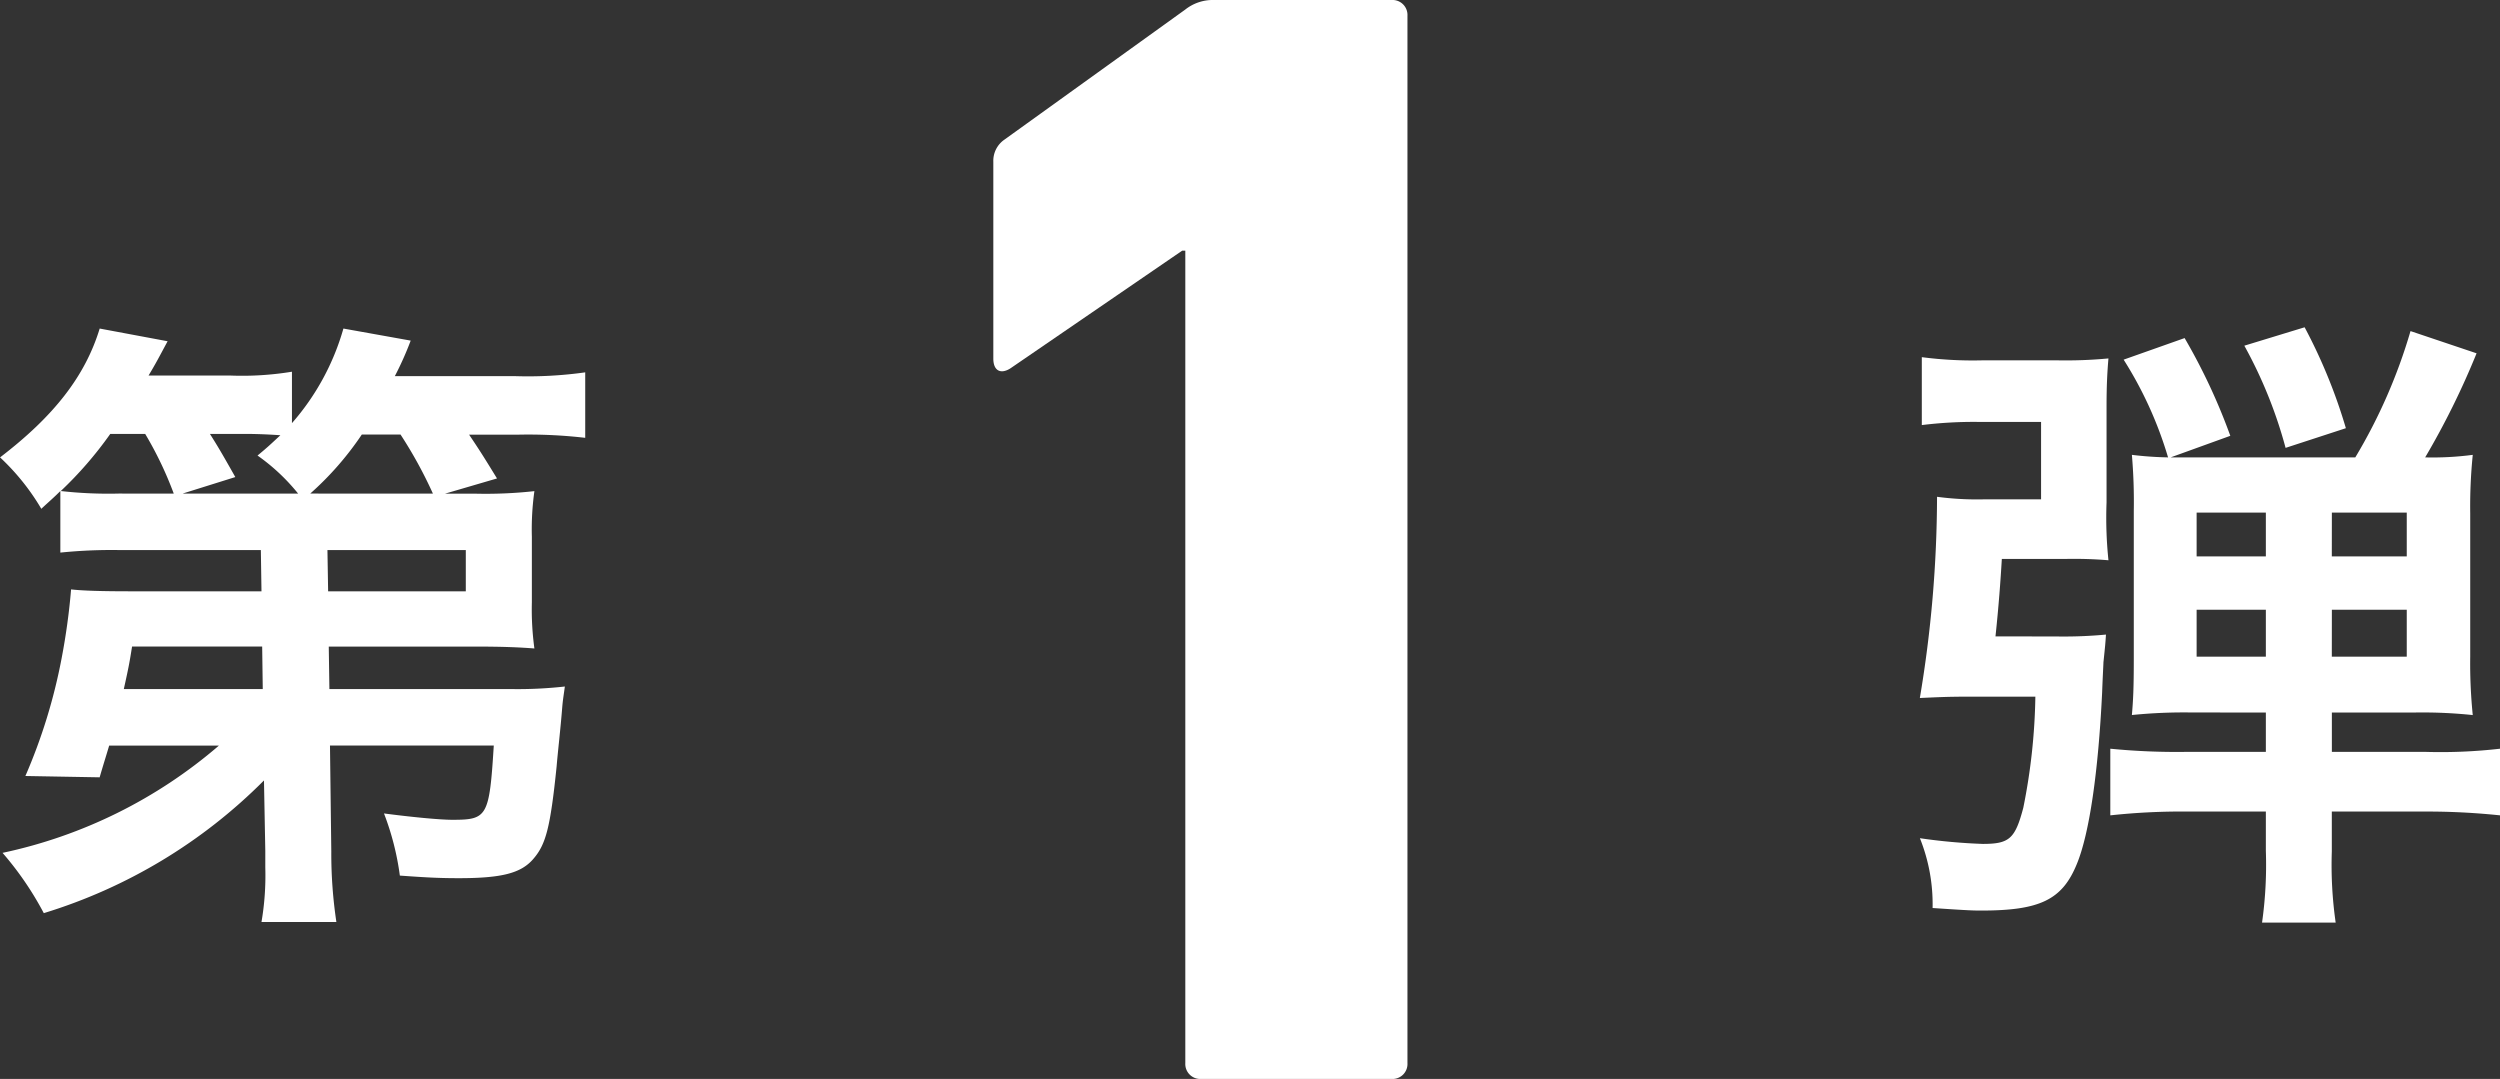 <svg xmlns="http://www.w3.org/2000/svg" width="189.072" height="81.6" viewBox="0 0 189.072 81.6"><rect x="0" y="0" width="189.072" height="81.6" fill="#333333" stroke="none"/><g transform="translate(-225.536 -4407.4)"><path d="M-4.32-1.2A1.134,1.134,0,0,0-3.12,0h14.4a1.134,1.134,0,0,0,1.2-1.2V-80.4a1.134,1.134,0,0,0-1.2-1.2H-2.16a3.35,3.35,0,0,0-2.16.72L-18-71.04a1.946,1.946,0,0,0-.84,1.68v14.88c0,.96.6,1.2,1.32.72l12.96-8.88h.24Z" transform="translate(319.5 4489)" fill="#fff"/><path d="M-74.4-1.248V0a20.826,20.826,0,0,1-.288,4.128h5.664A34.864,34.864,0,0,1-69.408-1.2l-.1-8.016H-57.12C-57.456-3.84-57.6-3.6-60.24-3.6c-1.056,0-3.36-.24-5.184-.48a20.472,20.472,0,0,1,1.2,4.7C-62.16.768-61.2.816-59.76.816c3.264,0,4.7-.384,5.616-1.44.96-1.1,1.3-2.352,1.776-7.008.1-1.2.288-2.736.432-4.56.048-.528.1-.816.192-1.488a32.076,32.076,0,0,1-4.128.192h-13.68L-69.6-16.7h11.088c1.92,0,3.264.048,4.464.144a21.928,21.928,0,0,1-.192-3.5v-4.944a20.885,20.885,0,0,1,.192-3.456,33.645,33.645,0,0,1-4.464.192h-2.3l3.936-1.152c-.768-1.248-1.2-1.968-2.112-3.312h3.744a37.6,37.6,0,0,1,5.04.24V-37.44a31.073,31.073,0,0,1-5.28.288h-9.12a24.2,24.2,0,0,0,1.2-2.688l-5.088-.912A18.532,18.532,0,0,1-72.384-33.6v-3.888a23.169,23.169,0,0,1-4.7.288h-6.144c.576-.96.768-1.344,1.44-2.592l-5.136-.96c-1.1,3.6-3.456,6.624-7.536,9.744a17.307,17.307,0,0,1,3.12,3.888c.672-.624.912-.816,1.44-1.344v4.656A38.235,38.235,0,0,1-85.488-24h10.752l.048,3.12h-9.84c-2.352,0-3.7-.048-4.56-.144a49.689,49.689,0,0,1-.72,5.232,41.943,41.943,0,0,1-2.736,8.88l5.616.1c.336-1.152.48-1.584.72-2.4h8.3A36.751,36.751,0,0,1-94.272-1.1a24.1,24.1,0,0,1,3.12,4.56A39.986,39.986,0,0,0-74.5-6.576Zm-.192-12.24H-85.1c.384-1.728.432-2.016.624-3.216h9.84ZM-69.7-24h10.464v3.12H-69.648Zm-1.3-4.272A23.407,23.407,0,0,0-67.1-32.736h2.928a33.168,33.168,0,0,1,2.448,4.464Zm-14.5,0a32,32,0,0,1-4.368-.192,28.761,28.761,0,0,0,3.744-4.32h2.64a27.376,27.376,0,0,1,2.16,4.512Zm4.848,0,3.984-1.248c-1.056-1.872-1.344-2.352-1.92-3.264h2.64c1.008,0,1.92.048,2.688.1-.672.624-.912.864-1.728,1.536a15.048,15.048,0,0,1,3.072,2.88ZM76.9-11.712v2.976H70.848a51.479,51.479,0,0,1-5.712-.24v5.04a50.347,50.347,0,0,1,5.808-.288H76.9v2.976a31.284,31.284,0,0,1-.288,5.424h5.568A30.661,30.661,0,0,1,81.888-1.2V-4.224h7.056a53.214,53.214,0,0,1,5.664.288v-5.04a39.273,39.273,0,0,1-5.616.24h-7.1v-2.976h6.24a36.17,36.17,0,0,1,4.416.192,38.772,38.772,0,0,1-.192-4.416V-26.784a38.772,38.772,0,0,1,.192-4.416,23.3,23.3,0,0,1-3.6.192,59.715,59.715,0,0,0,3.888-7.872L87.84-40.56a40.709,40.709,0,0,1-4.176,9.552H69.7l4.512-1.632a45.262,45.262,0,0,0-3.456-7.392L66.144-38.4a29.337,29.337,0,0,1,3.36,7.392,26.619,26.619,0,0,1-2.736-.192,41.583,41.583,0,0,1,.144,4.224V-15.7c0,2.16-.048,3.072-.144,4.176a39.51,39.51,0,0,1,4.512-.192Zm0-15.12v3.312H71.664v-3.312Zm4.992,0h5.664v3.312H81.888ZM76.9-19.488v3.552H71.664v-3.552Zm4.992,0h5.664v3.552H81.888Zm-25.44,2.016c.24-2.256.384-4.224.48-5.856h4.8a31.441,31.441,0,0,1,3.264.1,30.9,30.9,0,0,1-.144-4.368v-7.248c0-1.488.048-2.544.144-3.648a34.66,34.66,0,0,1-3.888.144H55.488a29.832,29.832,0,0,1-4.608-.24v5.136a32.12,32.12,0,0,1,4.176-.24H59.9v5.856H55.632a22.907,22.907,0,0,1-3.6-.192,92.622,92.622,0,0,1-1.3,15.216c1.152-.048,1.968-.1,3.552-.1h5.184a45.823,45.823,0,0,1-.912,8.4C57.936-2.16,57.5-1.776,55.488-1.776a43.1,43.1,0,0,1-4.752-.432,13.434,13.434,0,0,1,.96,5.28c2.832.192,3.12.192,3.7.192,4.416,0,6.1-.816,7.2-3.5.96-2.3,1.632-7.008,1.92-12.96.048-1.3.1-2.16.1-2.3.144-1.392.144-1.392.192-2.112a34.154,34.154,0,0,1-3.7.144Zm26.5-15.744a40.584,40.584,0,0,0-3.12-7.632l-4.56,1.392a34.326,34.326,0,0,1,3.12,7.728Z" transform="translate(320 4473)" fill="#fff"/></g></svg>